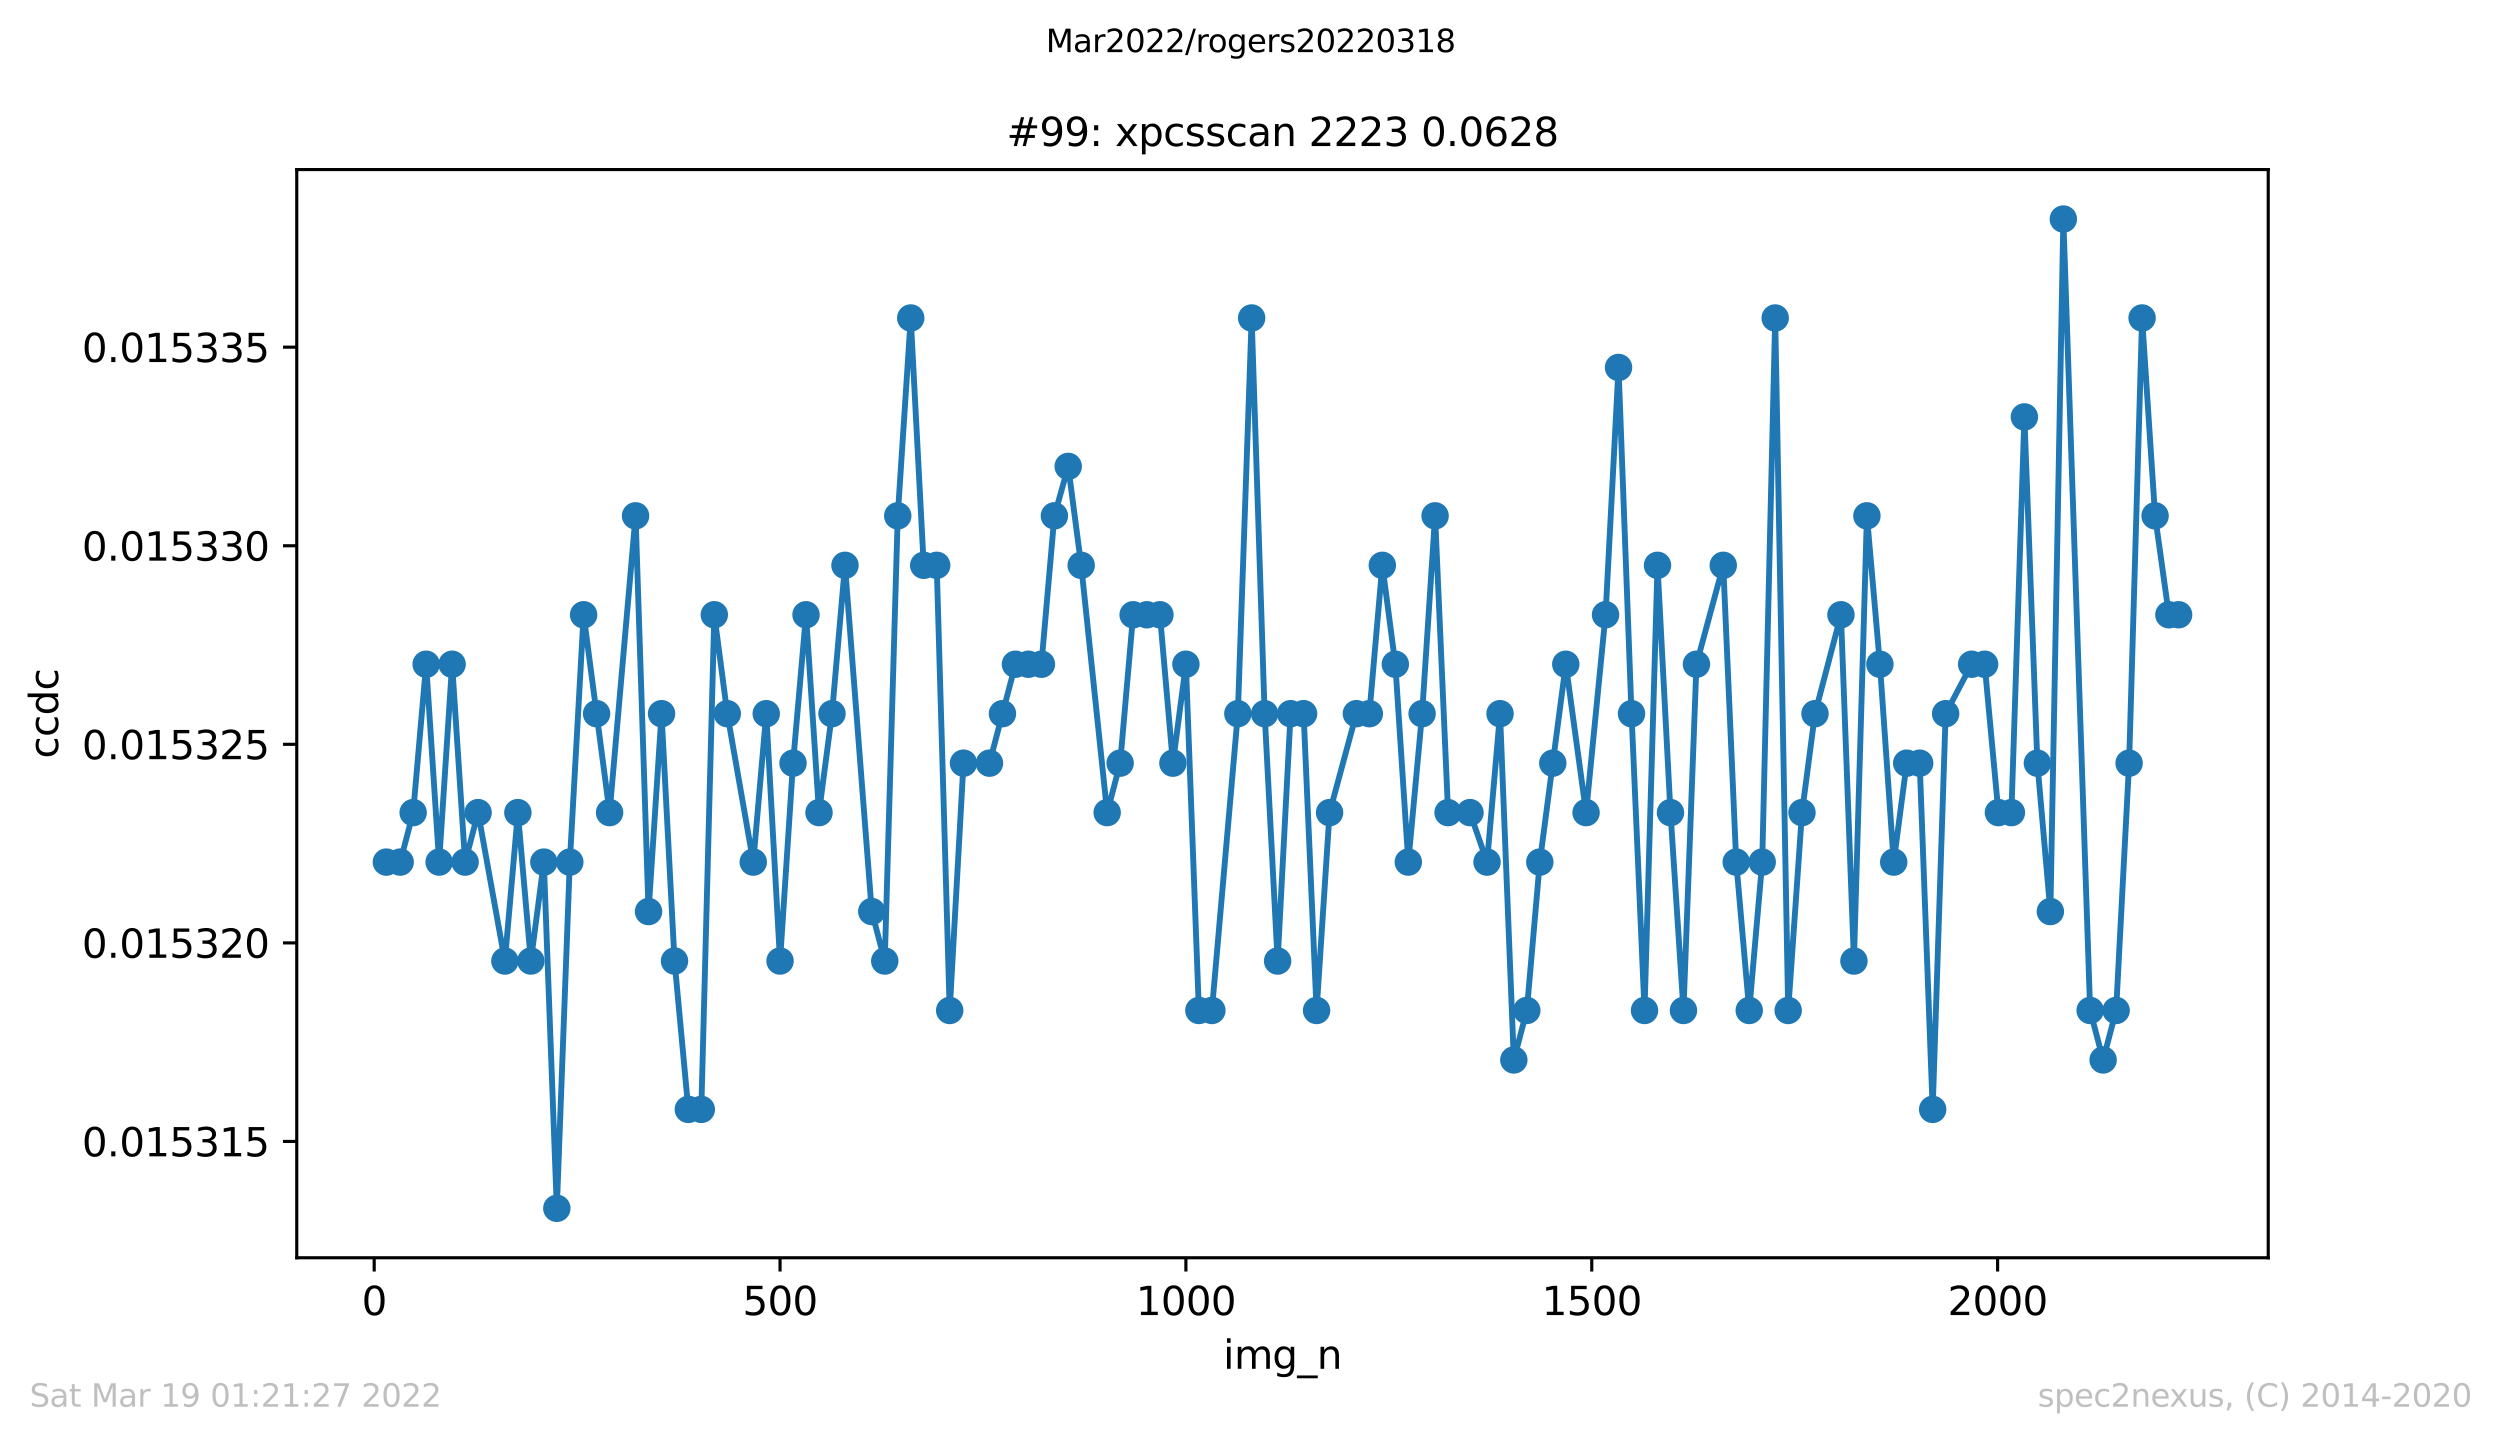 <?xml version="1.0" encoding="utf-8" standalone="no"?>
<!DOCTYPE svg PUBLIC "-//W3C//DTD SVG 1.1//EN"
  "http://www.w3.org/Graphics/SVG/1.1/DTD/svg11.dtd">
<svg xmlns:xlink="http://www.w3.org/1999/xlink" width="636.834pt" height="367.2pt" viewBox="0 0 636.834 367.2" xmlns="http://www.w3.org/2000/svg" version="1.1">
 <defs>
  <style type="text/css">*{stroke-linejoin: round; stroke-linecap: butt}</style>
 </defs>
 <g id="figure_1">
  <g id="patch_1">
   <path d="M 0 367.2 
L 636.834 367.2 
L 636.834 0 
L 0 0 
z
" style="fill: #ffffff"/>
  </g>
  <g id="axes_1">
   <g id="patch_2">
    <path d="M 75.594 320.4 
L 577.794 320.4 
L 577.794 43.2 
L 75.594 43.2 
z
" style="fill: #ffffff"/>
   </g>
   <g id="matplotlib.axis_1">
    <g id="xtick_1">
     <g id="line2d_1">
      <defs>
       <path id="mf77c692f7a" d="M 0 0 
L 0 3.5 
" style="stroke: #000000; stroke-width: 0.8"/>
      </defs>
      <g>
       <use xlink:href="#mf77c692f7a" x="95.319" y="320.4" style="stroke: #000000; stroke-width: 0.8"/>
      </g>
     </g>
     <g id="text_1">
      <!-- 0 -->
      <g transform="translate(92.138 334.998)scale(0.1 -0.1)">
       <defs>
        <path id="DejaVuSans-30" d="M 2034 4250 
Q 1547 4250 1301 3770 
Q 1056 3291 1056 2328 
Q 1056 1369 1301 889 
Q 1547 409 2034 409 
Q 2525 409 2770 889 
Q 3016 1369 3016 2328 
Q 3016 3291 2770 3770 
Q 2525 4250 2034 4250 
z
M 2034 4750 
Q 2819 4750 3233 4129 
Q 3647 3509 3647 2328 
Q 3647 1150 3233 529 
Q 2819 -91 2034 -91 
Q 1250 -91 836 529 
Q 422 1150 422 2328 
Q 422 3509 836 4129 
Q 1250 4750 2034 4750 
z
" transform="scale(0.016)"/>
       </defs>
       <use xlink:href="#DejaVuSans-30"/>
      </g>
     </g>
    </g>
    <g id="xtick_2">
     <g id="line2d_2">
      <g>
       <use xlink:href="#mf77c692f7a" x="198.704" y="320.4" style="stroke: #000000; stroke-width: 0.8"/>
      </g>
     </g>
     <g id="text_2">
      <!-- 500 -->
      <g transform="translate(189.16 334.998)scale(0.1 -0.1)">
       <defs>
        <path id="DejaVuSans-35" d="M 691 4666 
L 3169 4666 
L 3169 4134 
L 1269 4134 
L 1269 2991 
Q 1406 3038 1543 3061 
Q 1681 3084 1819 3084 
Q 2600 3084 3056 2656 
Q 3513 2228 3513 1497 
Q 3513 744 3044 326 
Q 2575 -91 1722 -91 
Q 1428 -91 1123 -41 
Q 819 9 494 109 
L 494 744 
Q 775 591 1075 516 
Q 1375 441 1709 441 
Q 2250 441 2565 725 
Q 2881 1009 2881 1497 
Q 2881 1984 2565 2268 
Q 2250 2553 1709 2553 
Q 1456 2553 1204 2497 
Q 953 2441 691 2322 
L 691 4666 
z
" transform="scale(0.016)"/>
       </defs>
       <use xlink:href="#DejaVuSans-35"/>
       <use xlink:href="#DejaVuSans-30" x="63.623"/>
       <use xlink:href="#DejaVuSans-30" x="127.246"/>
      </g>
     </g>
    </g>
    <g id="xtick_3">
     <g id="line2d_3">
      <g>
       <use xlink:href="#mf77c692f7a" x="302.088" y="320.4" style="stroke: #000000; stroke-width: 0.8"/>
      </g>
     </g>
     <g id="text_3">
      <!-- 1000 -->
      <g transform="translate(289.363 334.998)scale(0.1 -0.1)">
       <defs>
        <path id="DejaVuSans-31" d="M 794 531 
L 1825 531 
L 1825 4091 
L 703 3866 
L 703 4441 
L 1819 4666 
L 2450 4666 
L 2450 531 
L 3481 531 
L 3481 0 
L 794 0 
L 794 531 
z
" transform="scale(0.016)"/>
       </defs>
       <use xlink:href="#DejaVuSans-31"/>
       <use xlink:href="#DejaVuSans-30" x="63.623"/>
       <use xlink:href="#DejaVuSans-30" x="127.246"/>
       <use xlink:href="#DejaVuSans-30" x="190.869"/>
      </g>
     </g>
    </g>
    <g id="xtick_4">
     <g id="line2d_4">
      <g>
       <use xlink:href="#mf77c692f7a" x="405.473" y="320.4" style="stroke: #000000; stroke-width: 0.8"/>
      </g>
     </g>
     <g id="text_4">
      <!-- 1500 -->
      <g transform="translate(392.748 334.998)scale(0.1 -0.1)">
       <use xlink:href="#DejaVuSans-31"/>
       <use xlink:href="#DejaVuSans-35" x="63.623"/>
       <use xlink:href="#DejaVuSans-30" x="127.246"/>
       <use xlink:href="#DejaVuSans-30" x="190.869"/>
      </g>
     </g>
    </g>
    <g id="xtick_5">
     <g id="line2d_5">
      <g>
       <use xlink:href="#mf77c692f7a" x="508.857" y="320.4" style="stroke: #000000; stroke-width: 0.8"/>
      </g>
     </g>
     <g id="text_5">
      <!-- 2000 -->
      <g transform="translate(496.132 334.998)scale(0.1 -0.1)">
       <defs>
        <path id="DejaVuSans-32" d="M 1228 531 
L 3431 531 
L 3431 0 
L 469 0 
L 469 531 
Q 828 903 1448 1529 
Q 2069 2156 2228 2338 
Q 2531 2678 2651 2914 
Q 2772 3150 2772 3378 
Q 2772 3750 2511 3984 
Q 2250 4219 1831 4219 
Q 1534 4219 1204 4116 
Q 875 4013 500 3803 
L 500 4441 
Q 881 4594 1212 4672 
Q 1544 4750 1819 4750 
Q 2544 4750 2975 4387 
Q 3406 4025 3406 3419 
Q 3406 3131 3298 2873 
Q 3191 2616 2906 2266 
Q 2828 2175 2409 1742 
Q 1991 1309 1228 531 
z
" transform="scale(0.016)"/>
       </defs>
       <use xlink:href="#DejaVuSans-32"/>
       <use xlink:href="#DejaVuSans-30" x="63.623"/>
       <use xlink:href="#DejaVuSans-30" x="127.246"/>
       <use xlink:href="#DejaVuSans-30" x="190.869"/>
      </g>
     </g>
    </g>
    <g id="text_6">
     <!-- img_n -->
     <g transform="translate(311.591 348.677)scale(0.1 -0.1)">
      <defs>
       <path id="DejaVuSans-69" d="M 603 3500 
L 1178 3500 
L 1178 0 
L 603 0 
L 603 3500 
z
M 603 4863 
L 1178 4863 
L 1178 4134 
L 603 4134 
L 603 4863 
z
" transform="scale(0.016)"/>
       <path id="DejaVuSans-6d" d="M 3328 2828 
Q 3544 3216 3844 3400 
Q 4144 3584 4550 3584 
Q 5097 3584 5394 3201 
Q 5691 2819 5691 2113 
L 5691 0 
L 5113 0 
L 5113 2094 
Q 5113 2597 4934 2840 
Q 4756 3084 4391 3084 
Q 3944 3084 3684 2787 
Q 3425 2491 3425 1978 
L 3425 0 
L 2847 0 
L 2847 2094 
Q 2847 2600 2669 2842 
Q 2491 3084 2119 3084 
Q 1678 3084 1418 2786 
Q 1159 2488 1159 1978 
L 1159 0 
L 581 0 
L 581 3500 
L 1159 3500 
L 1159 2956 
Q 1356 3278 1631 3431 
Q 1906 3584 2284 3584 
Q 2666 3584 2933 3390 
Q 3200 3197 3328 2828 
z
" transform="scale(0.016)"/>
       <path id="DejaVuSans-67" d="M 2906 1791 
Q 2906 2416 2648 2759 
Q 2391 3103 1925 3103 
Q 1463 3103 1205 2759 
Q 947 2416 947 1791 
Q 947 1169 1205 825 
Q 1463 481 1925 481 
Q 2391 481 2648 825 
Q 2906 1169 2906 1791 
z
M 3481 434 
Q 3481 -459 3084 -895 
Q 2688 -1331 1869 -1331 
Q 1566 -1331 1297 -1286 
Q 1028 -1241 775 -1147 
L 775 -588 
Q 1028 -725 1275 -790 
Q 1522 -856 1778 -856 
Q 2344 -856 2625 -561 
Q 2906 -266 2906 331 
L 2906 616 
Q 2728 306 2450 153 
Q 2172 0 1784 0 
Q 1141 0 747 490 
Q 353 981 353 1791 
Q 353 2603 747 3093 
Q 1141 3584 1784 3584 
Q 2172 3584 2450 3431 
Q 2728 3278 2906 2969 
L 2906 3500 
L 3481 3500 
L 3481 434 
z
" transform="scale(0.016)"/>
       <path id="DejaVuSans-5f" d="M 3263 -1063 
L 3263 -1509 
L -63 -1509 
L -63 -1063 
L 3263 -1063 
z
" transform="scale(0.016)"/>
       <path id="DejaVuSans-6e" d="M 3513 2113 
L 3513 0 
L 2938 0 
L 2938 2094 
Q 2938 2591 2744 2837 
Q 2550 3084 2163 3084 
Q 1697 3084 1428 2787 
Q 1159 2491 1159 1978 
L 1159 0 
L 581 0 
L 581 3500 
L 1159 3500 
L 1159 2956 
Q 1366 3272 1645 3428 
Q 1925 3584 2291 3584 
Q 2894 3584 3203 3211 
Q 3513 2838 3513 2113 
z
" transform="scale(0.016)"/>
      </defs>
      <use xlink:href="#DejaVuSans-69"/>
      <use xlink:href="#DejaVuSans-6d" x="27.783"/>
      <use xlink:href="#DejaVuSans-67" x="125.195"/>
      <use xlink:href="#DejaVuSans-5f" x="188.672"/>
      <use xlink:href="#DejaVuSans-6e" x="238.672"/>
     </g>
    </g>
   </g>
   <g id="matplotlib.axis_2">
    <g id="ytick_1">
     <g id="line2d_6">
      <defs>
       <path id="md92e04937f" d="M 0 0 
L -3.5 0 
" style="stroke: #000000; stroke-width: 0.8"/>
      </defs>
      <g>
       <use xlink:href="#md92e04937f" x="75.594" y="290.764" style="stroke: #000000; stroke-width: 0.8"/>
      </g>
     </g>
     <g id="text_7">
      <!-- 0.015315 -->
      <g transform="translate(20.878 294.563)scale(0.1 -0.1)">
       <defs>
        <path id="DejaVuSans-2e" d="M 684 794 
L 1344 794 
L 1344 0 
L 684 0 
L 684 794 
z
" transform="scale(0.016)"/>
        <path id="DejaVuSans-33" d="M 2597 2516 
Q 3050 2419 3304 2112 
Q 3559 1806 3559 1356 
Q 3559 666 3084 287 
Q 2609 -91 1734 -91 
Q 1441 -91 1130 -33 
Q 819 25 488 141 
L 488 750 
Q 750 597 1062 519 
Q 1375 441 1716 441 
Q 2309 441 2620 675 
Q 2931 909 2931 1356 
Q 2931 1769 2642 2001 
Q 2353 2234 1838 2234 
L 1294 2234 
L 1294 2753 
L 1863 2753 
Q 2328 2753 2575 2939 
Q 2822 3125 2822 3475 
Q 2822 3834 2567 4026 
Q 2313 4219 1838 4219 
Q 1578 4219 1281 4162 
Q 984 4106 628 3988 
L 628 4550 
Q 988 4650 1302 4700 
Q 1616 4750 1894 4750 
Q 2613 4750 3031 4423 
Q 3450 4097 3450 3541 
Q 3450 3153 3228 2886 
Q 3006 2619 2597 2516 
z
" transform="scale(0.016)"/>
       </defs>
       <use xlink:href="#DejaVuSans-30"/>
       <use xlink:href="#DejaVuSans-2e" x="63.623"/>
       <use xlink:href="#DejaVuSans-30" x="95.41"/>
       <use xlink:href="#DejaVuSans-31" x="159.033"/>
       <use xlink:href="#DejaVuSans-35" x="222.656"/>
       <use xlink:href="#DejaVuSans-33" x="286.279"/>
       <use xlink:href="#DejaVuSans-31" x="349.902"/>
       <use xlink:href="#DejaVuSans-35" x="413.525"/>
      </g>
     </g>
    </g>
    <g id="ytick_2">
     <g id="line2d_7">
      <g>
       <use xlink:href="#md92e04937f" x="75.594" y="240.182" style="stroke: #000000; stroke-width: 0.8"/>
      </g>
     </g>
     <g id="text_8">
      <!-- 0.015320 -->
      <g transform="translate(20.878 243.981)scale(0.1 -0.1)">
       <use xlink:href="#DejaVuSans-30"/>
       <use xlink:href="#DejaVuSans-2e" x="63.623"/>
       <use xlink:href="#DejaVuSans-30" x="95.41"/>
       <use xlink:href="#DejaVuSans-31" x="159.033"/>
       <use xlink:href="#DejaVuSans-35" x="222.656"/>
       <use xlink:href="#DejaVuSans-33" x="286.279"/>
       <use xlink:href="#DejaVuSans-32" x="349.902"/>
       <use xlink:href="#DejaVuSans-30" x="413.525"/>
      </g>
     </g>
    </g>
    <g id="ytick_3">
     <g id="line2d_8">
      <g>
       <use xlink:href="#md92e04937f" x="75.594" y="189.6" style="stroke: #000000; stroke-width: 0.8"/>
      </g>
     </g>
     <g id="text_9">
      <!-- 0.015325 -->
      <g transform="translate(20.878 193.399)scale(0.1 -0.1)">
       <use xlink:href="#DejaVuSans-30"/>
       <use xlink:href="#DejaVuSans-2e" x="63.623"/>
       <use xlink:href="#DejaVuSans-30" x="95.41"/>
       <use xlink:href="#DejaVuSans-31" x="159.033"/>
       <use xlink:href="#DejaVuSans-35" x="222.656"/>
       <use xlink:href="#DejaVuSans-33" x="286.279"/>
       <use xlink:href="#DejaVuSans-32" x="349.902"/>
       <use xlink:href="#DejaVuSans-35" x="413.525"/>
      </g>
     </g>
    </g>
    <g id="ytick_4">
     <g id="line2d_9">
      <g>
       <use xlink:href="#md92e04937f" x="75.594" y="139.018" style="stroke: #000000; stroke-width: 0.8"/>
      </g>
     </g>
     <g id="text_10">
      <!-- 0.015330 -->
      <g transform="translate(20.878 142.817)scale(0.1 -0.1)">
       <use xlink:href="#DejaVuSans-30"/>
       <use xlink:href="#DejaVuSans-2e" x="63.623"/>
       <use xlink:href="#DejaVuSans-30" x="95.41"/>
       <use xlink:href="#DejaVuSans-31" x="159.033"/>
       <use xlink:href="#DejaVuSans-35" x="222.656"/>
       <use xlink:href="#DejaVuSans-33" x="286.279"/>
       <use xlink:href="#DejaVuSans-33" x="349.902"/>
       <use xlink:href="#DejaVuSans-30" x="413.525"/>
      </g>
     </g>
    </g>
    <g id="ytick_5">
     <g id="line2d_10">
      <g>
       <use xlink:href="#md92e04937f" x="75.594" y="88.436" style="stroke: #000000; stroke-width: 0.8"/>
      </g>
     </g>
     <g id="text_11">
      <!-- 0.015335 -->
      <g transform="translate(20.878 92.235)scale(0.1 -0.1)">
       <use xlink:href="#DejaVuSans-30"/>
       <use xlink:href="#DejaVuSans-2e" x="63.623"/>
       <use xlink:href="#DejaVuSans-30" x="95.41"/>
       <use xlink:href="#DejaVuSans-31" x="159.033"/>
       <use xlink:href="#DejaVuSans-35" x="222.656"/>
       <use xlink:href="#DejaVuSans-33" x="286.279"/>
       <use xlink:href="#DejaVuSans-33" x="349.902"/>
       <use xlink:href="#DejaVuSans-35" x="413.525"/>
      </g>
     </g>
    </g>
    <g id="text_12">
     <!-- ccdc -->
     <g transform="translate(14.798 193.222)rotate(-90)scale(0.1 -0.1)">
      <defs>
       <path id="DejaVuSans-63" d="M 3122 3366 
L 3122 2828 
Q 2878 2963 2633 3030 
Q 2388 3097 2138 3097 
Q 1578 3097 1268 2742 
Q 959 2388 959 1747 
Q 959 1106 1268 751 
Q 1578 397 2138 397 
Q 2388 397 2633 464 
Q 2878 531 3122 666 
L 3122 134 
Q 2881 22 2623 -34 
Q 2366 -91 2075 -91 
Q 1284 -91 818 406 
Q 353 903 353 1747 
Q 353 2603 823 3093 
Q 1294 3584 2113 3584 
Q 2378 3584 2631 3529 
Q 2884 3475 3122 3366 
z
" transform="scale(0.016)"/>
       <path id="DejaVuSans-64" d="M 2906 2969 
L 2906 4863 
L 3481 4863 
L 3481 0 
L 2906 0 
L 2906 525 
Q 2725 213 2448 61 
Q 2172 -91 1784 -91 
Q 1150 -91 751 415 
Q 353 922 353 1747 
Q 353 2572 751 3078 
Q 1150 3584 1784 3584 
Q 2172 3584 2448 3432 
Q 2725 3281 2906 2969 
z
M 947 1747 
Q 947 1113 1208 752 
Q 1469 391 1925 391 
Q 2381 391 2643 752 
Q 2906 1113 2906 1747 
Q 2906 2381 2643 2742 
Q 2381 3103 1925 3103 
Q 1469 3103 1208 2742 
Q 947 2381 947 1747 
z
" transform="scale(0.016)"/>
      </defs>
      <use xlink:href="#DejaVuSans-63"/>
      <use xlink:href="#DejaVuSans-63" x="54.98"/>
      <use xlink:href="#DejaVuSans-64" x="109.961"/>
      <use xlink:href="#DejaVuSans-63" x="173.438"/>
     </g>
    </g>
   </g>
   <g id="line2d_11">
    <path d="M 98.421 219.605 
L 101.936 219.605 
L 105.244 207 
L 108.553 169.205 
L 111.861 219.605 
L 115.169 169.205 
L 118.478 219.605 
L 121.786 207 
L 128.609 244.805 
L 131.918 207 
L 135.226 244.805 
L 138.534 219.605 
L 141.842 307.8 
L 145.151 219.605 
L 148.666 156.6 
L 151.974 181.8 
L 155.282 207 
L 161.899 131.4 
L 165.207 232.2 
L 168.516 181.8 
L 171.824 244.805 
L 175.339 282.6 
L 178.647 282.6 
L 181.956 156.6 
L 185.264 181.8 
L 191.881 219.605 
L 195.189 181.8 
L 198.704 244.805 
L 202.012 194.405 
L 205.32 156.6 
L 208.629 207 
L 211.937 181.8 
L 215.245 144.005 
L 222.069 232.2 
L 225.377 244.805 
L 228.685 131.4 
L 231.994 81 
L 235.302 144.005 
L 238.61 144.005 
L 241.919 257.4 
L 245.434 194.405 
L 252.05 194.405 
L 255.359 181.8 
L 258.667 169.205 
L 261.975 169.205 
L 265.283 169.205 
L 268.592 131.4 
L 272.107 118.805 
L 275.415 144.005 
L 282.032 207 
L 285.34 194.405 
L 288.648 156.6 
L 292.163 156.6 
L 295.472 156.6 
L 298.78 194.405 
L 302.088 169.205 
L 305.397 257.4 
L 308.705 257.4 
L 315.321 181.8 
L 318.837 81 
L 322.145 181.8 
L 325.453 244.805 
L 328.761 181.8 
L 332.07 181.8 
L 335.378 257.4 
L 338.686 207 
L 345.51 181.8 
L 348.818 181.8 
L 352.126 144.005 
L 355.435 169.205 
L 358.743 219.605 
L 362.258 181.8 
L 365.566 131.4 
L 368.875 207 
L 374.457 207 
L 378.799 219.605 
L 382.108 181.8 
L 385.623 270.005 
L 388.931 257.4 
L 392.239 219.605 
L 395.548 194.405 
L 398.856 169.205 
L 404.025 207 
L 408.988 156.6 
L 412.296 93.605 
L 415.604 181.8 
L 418.913 257.4 
L 422.221 144.005 
L 425.529 207 
L 428.838 257.4 
L 432.146 169.205 
L 438.969 144.005 
L 442.277 219.605 
L 445.586 257.4 
L 448.894 219.605 
L 452.202 81 
L 455.511 257.4 
L 459.026 207 
L 462.334 181.8 
L 468.951 156.6 
L 472.259 244.805 
L 475.567 131.4 
L 478.876 169.205 
L 482.391 219.605 
L 485.699 194.405 
L 489.007 194.405 
L 492.316 282.6 
L 495.624 181.8 
L 502.24 169.205 
L 505.549 169.205 
L 509.064 207 
L 512.372 207 
L 515.68 106.2 
L 518.989 194.405 
L 522.297 232.2 
L 525.605 55.8 
L 532.429 257.4 
L 535.737 270.005 
L 539.045 257.4 
L 542.354 194.405 
L 545.662 81 
L 548.97 131.4 
L 552.485 156.6 
L 554.966 156.6 
" clip-path="url(#pddeebd2663)" style="fill: none; stroke: #1f77b4; stroke-width: 1.5; stroke-linecap: square"/>
    <defs>
     <path id="m79ac9de326" d="M 0 3 
C 0.796 3 1.559 2.684 2.121 2.121 
C 2.684 1.559 3 0.796 3 0 
C 3 -0.796 2.684 -1.559 2.121 -2.121 
C 1.559 -2.684 0.796 -3 0 -3 
C -0.796 -3 -1.559 -2.684 -2.121 -2.121 
C -2.684 -1.559 -3 -0.796 -3 0 
C -3 0.796 -2.684 1.559 -2.121 2.121 
C -1.559 2.684 -0.796 3 0 3 
z
" style="stroke: #1f77b4"/>
    </defs>
    <g clip-path="url(#pddeebd2663)">
     <use xlink:href="#m79ac9de326" x="98.421" y="219.605" style="fill: #1f77b4; stroke: #1f77b4"/>
     <use xlink:href="#m79ac9de326" x="101.936" y="219.605" style="fill: #1f77b4; stroke: #1f77b4"/>
     <use xlink:href="#m79ac9de326" x="105.244" y="207" style="fill: #1f77b4; stroke: #1f77b4"/>
     <use xlink:href="#m79ac9de326" x="108.553" y="169.205" style="fill: #1f77b4; stroke: #1f77b4"/>
     <use xlink:href="#m79ac9de326" x="111.861" y="219.605" style="fill: #1f77b4; stroke: #1f77b4"/>
     <use xlink:href="#m79ac9de326" x="115.169" y="169.205" style="fill: #1f77b4; stroke: #1f77b4"/>
     <use xlink:href="#m79ac9de326" x="118.478" y="219.605" style="fill: #1f77b4; stroke: #1f77b4"/>
     <use xlink:href="#m79ac9de326" x="121.786" y="207" style="fill: #1f77b4; stroke: #1f77b4"/>
     <use xlink:href="#m79ac9de326" x="128.609" y="244.805" style="fill: #1f77b4; stroke: #1f77b4"/>
     <use xlink:href="#m79ac9de326" x="131.918" y="207" style="fill: #1f77b4; stroke: #1f77b4"/>
     <use xlink:href="#m79ac9de326" x="135.226" y="244.805" style="fill: #1f77b4; stroke: #1f77b4"/>
     <use xlink:href="#m79ac9de326" x="138.534" y="219.605" style="fill: #1f77b4; stroke: #1f77b4"/>
     <use xlink:href="#m79ac9de326" x="141.842" y="307.8" style="fill: #1f77b4; stroke: #1f77b4"/>
     <use xlink:href="#m79ac9de326" x="145.151" y="219.605" style="fill: #1f77b4; stroke: #1f77b4"/>
     <use xlink:href="#m79ac9de326" x="148.666" y="156.6" style="fill: #1f77b4; stroke: #1f77b4"/>
     <use xlink:href="#m79ac9de326" x="151.974" y="181.8" style="fill: #1f77b4; stroke: #1f77b4"/>
     <use xlink:href="#m79ac9de326" x="155.282" y="207" style="fill: #1f77b4; stroke: #1f77b4"/>
     <use xlink:href="#m79ac9de326" x="161.899" y="131.4" style="fill: #1f77b4; stroke: #1f77b4"/>
     <use xlink:href="#m79ac9de326" x="165.207" y="232.2" style="fill: #1f77b4; stroke: #1f77b4"/>
     <use xlink:href="#m79ac9de326" x="168.516" y="181.8" style="fill: #1f77b4; stroke: #1f77b4"/>
     <use xlink:href="#m79ac9de326" x="171.824" y="244.805" style="fill: #1f77b4; stroke: #1f77b4"/>
     <use xlink:href="#m79ac9de326" x="175.339" y="282.6" style="fill: #1f77b4; stroke: #1f77b4"/>
     <use xlink:href="#m79ac9de326" x="178.647" y="282.6" style="fill: #1f77b4; stroke: #1f77b4"/>
     <use xlink:href="#m79ac9de326" x="181.956" y="156.6" style="fill: #1f77b4; stroke: #1f77b4"/>
     <use xlink:href="#m79ac9de326" x="185.264" y="181.8" style="fill: #1f77b4; stroke: #1f77b4"/>
     <use xlink:href="#m79ac9de326" x="191.881" y="219.605" style="fill: #1f77b4; stroke: #1f77b4"/>
     <use xlink:href="#m79ac9de326" x="195.189" y="181.8" style="fill: #1f77b4; stroke: #1f77b4"/>
     <use xlink:href="#m79ac9de326" x="198.704" y="244.805" style="fill: #1f77b4; stroke: #1f77b4"/>
     <use xlink:href="#m79ac9de326" x="202.012" y="194.405" style="fill: #1f77b4; stroke: #1f77b4"/>
     <use xlink:href="#m79ac9de326" x="205.32" y="156.6" style="fill: #1f77b4; stroke: #1f77b4"/>
     <use xlink:href="#m79ac9de326" x="208.629" y="207" style="fill: #1f77b4; stroke: #1f77b4"/>
     <use xlink:href="#m79ac9de326" x="211.937" y="181.8" style="fill: #1f77b4; stroke: #1f77b4"/>
     <use xlink:href="#m79ac9de326" x="215.245" y="144.005" style="fill: #1f77b4; stroke: #1f77b4"/>
     <use xlink:href="#m79ac9de326" x="222.069" y="232.2" style="fill: #1f77b4; stroke: #1f77b4"/>
     <use xlink:href="#m79ac9de326" x="225.377" y="244.805" style="fill: #1f77b4; stroke: #1f77b4"/>
     <use xlink:href="#m79ac9de326" x="228.685" y="131.4" style="fill: #1f77b4; stroke: #1f77b4"/>
     <use xlink:href="#m79ac9de326" x="231.994" y="81" style="fill: #1f77b4; stroke: #1f77b4"/>
     <use xlink:href="#m79ac9de326" x="235.302" y="144.005" style="fill: #1f77b4; stroke: #1f77b4"/>
     <use xlink:href="#m79ac9de326" x="238.61" y="144.005" style="fill: #1f77b4; stroke: #1f77b4"/>
     <use xlink:href="#m79ac9de326" x="241.919" y="257.4" style="fill: #1f77b4; stroke: #1f77b4"/>
     <use xlink:href="#m79ac9de326" x="245.434" y="194.405" style="fill: #1f77b4; stroke: #1f77b4"/>
     <use xlink:href="#m79ac9de326" x="252.05" y="194.405" style="fill: #1f77b4; stroke: #1f77b4"/>
     <use xlink:href="#m79ac9de326" x="255.359" y="181.8" style="fill: #1f77b4; stroke: #1f77b4"/>
     <use xlink:href="#m79ac9de326" x="258.667" y="169.205" style="fill: #1f77b4; stroke: #1f77b4"/>
     <use xlink:href="#m79ac9de326" x="261.975" y="169.205" style="fill: #1f77b4; stroke: #1f77b4"/>
     <use xlink:href="#m79ac9de326" x="265.283" y="169.205" style="fill: #1f77b4; stroke: #1f77b4"/>
     <use xlink:href="#m79ac9de326" x="268.592" y="131.4" style="fill: #1f77b4; stroke: #1f77b4"/>
     <use xlink:href="#m79ac9de326" x="272.107" y="118.805" style="fill: #1f77b4; stroke: #1f77b4"/>
     <use xlink:href="#m79ac9de326" x="275.415" y="144.005" style="fill: #1f77b4; stroke: #1f77b4"/>
     <use xlink:href="#m79ac9de326" x="282.032" y="207" style="fill: #1f77b4; stroke: #1f77b4"/>
     <use xlink:href="#m79ac9de326" x="285.34" y="194.405" style="fill: #1f77b4; stroke: #1f77b4"/>
     <use xlink:href="#m79ac9de326" x="288.648" y="156.6" style="fill: #1f77b4; stroke: #1f77b4"/>
     <use xlink:href="#m79ac9de326" x="292.163" y="156.6" style="fill: #1f77b4; stroke: #1f77b4"/>
     <use xlink:href="#m79ac9de326" x="295.472" y="156.6" style="fill: #1f77b4; stroke: #1f77b4"/>
     <use xlink:href="#m79ac9de326" x="298.78" y="194.405" style="fill: #1f77b4; stroke: #1f77b4"/>
     <use xlink:href="#m79ac9de326" x="302.088" y="169.205" style="fill: #1f77b4; stroke: #1f77b4"/>
     <use xlink:href="#m79ac9de326" x="305.397" y="257.4" style="fill: #1f77b4; stroke: #1f77b4"/>
     <use xlink:href="#m79ac9de326" x="308.705" y="257.4" style="fill: #1f77b4; stroke: #1f77b4"/>
     <use xlink:href="#m79ac9de326" x="315.321" y="181.8" style="fill: #1f77b4; stroke: #1f77b4"/>
     <use xlink:href="#m79ac9de326" x="318.837" y="81" style="fill: #1f77b4; stroke: #1f77b4"/>
     <use xlink:href="#m79ac9de326" x="322.145" y="181.8" style="fill: #1f77b4; stroke: #1f77b4"/>
     <use xlink:href="#m79ac9de326" x="325.453" y="244.805" style="fill: #1f77b4; stroke: #1f77b4"/>
     <use xlink:href="#m79ac9de326" x="328.761" y="181.8" style="fill: #1f77b4; stroke: #1f77b4"/>
     <use xlink:href="#m79ac9de326" x="332.07" y="181.8" style="fill: #1f77b4; stroke: #1f77b4"/>
     <use xlink:href="#m79ac9de326" x="335.378" y="257.4" style="fill: #1f77b4; stroke: #1f77b4"/>
     <use xlink:href="#m79ac9de326" x="338.686" y="207" style="fill: #1f77b4; stroke: #1f77b4"/>
     <use xlink:href="#m79ac9de326" x="345.51" y="181.8" style="fill: #1f77b4; stroke: #1f77b4"/>
     <use xlink:href="#m79ac9de326" x="348.818" y="181.8" style="fill: #1f77b4; stroke: #1f77b4"/>
     <use xlink:href="#m79ac9de326" x="352.126" y="144.005" style="fill: #1f77b4; stroke: #1f77b4"/>
     <use xlink:href="#m79ac9de326" x="355.435" y="169.205" style="fill: #1f77b4; stroke: #1f77b4"/>
     <use xlink:href="#m79ac9de326" x="358.743" y="219.605" style="fill: #1f77b4; stroke: #1f77b4"/>
     <use xlink:href="#m79ac9de326" x="362.258" y="181.8" style="fill: #1f77b4; stroke: #1f77b4"/>
     <use xlink:href="#m79ac9de326" x="365.566" y="131.4" style="fill: #1f77b4; stroke: #1f77b4"/>
     <use xlink:href="#m79ac9de326" x="368.875" y="207" style="fill: #1f77b4; stroke: #1f77b4"/>
     <use xlink:href="#m79ac9de326" x="374.457" y="207" style="fill: #1f77b4; stroke: #1f77b4"/>
     <use xlink:href="#m79ac9de326" x="378.799" y="219.605" style="fill: #1f77b4; stroke: #1f77b4"/>
     <use xlink:href="#m79ac9de326" x="382.108" y="181.8" style="fill: #1f77b4; stroke: #1f77b4"/>
     <use xlink:href="#m79ac9de326" x="385.623" y="270.005" style="fill: #1f77b4; stroke: #1f77b4"/>
     <use xlink:href="#m79ac9de326" x="388.931" y="257.4" style="fill: #1f77b4; stroke: #1f77b4"/>
     <use xlink:href="#m79ac9de326" x="392.239" y="219.605" style="fill: #1f77b4; stroke: #1f77b4"/>
     <use xlink:href="#m79ac9de326" x="395.548" y="194.405" style="fill: #1f77b4; stroke: #1f77b4"/>
     <use xlink:href="#m79ac9de326" x="398.856" y="169.205" style="fill: #1f77b4; stroke: #1f77b4"/>
     <use xlink:href="#m79ac9de326" x="404.025" y="207" style="fill: #1f77b4; stroke: #1f77b4"/>
     <use xlink:href="#m79ac9de326" x="408.988" y="156.6" style="fill: #1f77b4; stroke: #1f77b4"/>
     <use xlink:href="#m79ac9de326" x="412.296" y="93.605" style="fill: #1f77b4; stroke: #1f77b4"/>
     <use xlink:href="#m79ac9de326" x="415.604" y="181.8" style="fill: #1f77b4; stroke: #1f77b4"/>
     <use xlink:href="#m79ac9de326" x="418.913" y="257.4" style="fill: #1f77b4; stroke: #1f77b4"/>
     <use xlink:href="#m79ac9de326" x="422.221" y="144.005" style="fill: #1f77b4; stroke: #1f77b4"/>
     <use xlink:href="#m79ac9de326" x="425.529" y="207" style="fill: #1f77b4; stroke: #1f77b4"/>
     <use xlink:href="#m79ac9de326" x="428.838" y="257.4" style="fill: #1f77b4; stroke: #1f77b4"/>
     <use xlink:href="#m79ac9de326" x="432.146" y="169.205" style="fill: #1f77b4; stroke: #1f77b4"/>
     <use xlink:href="#m79ac9de326" x="438.969" y="144.005" style="fill: #1f77b4; stroke: #1f77b4"/>
     <use xlink:href="#m79ac9de326" x="442.277" y="219.605" style="fill: #1f77b4; stroke: #1f77b4"/>
     <use xlink:href="#m79ac9de326" x="445.586" y="257.4" style="fill: #1f77b4; stroke: #1f77b4"/>
     <use xlink:href="#m79ac9de326" x="448.894" y="219.605" style="fill: #1f77b4; stroke: #1f77b4"/>
     <use xlink:href="#m79ac9de326" x="452.202" y="81" style="fill: #1f77b4; stroke: #1f77b4"/>
     <use xlink:href="#m79ac9de326" x="455.511" y="257.4" style="fill: #1f77b4; stroke: #1f77b4"/>
     <use xlink:href="#m79ac9de326" x="459.026" y="207" style="fill: #1f77b4; stroke: #1f77b4"/>
     <use xlink:href="#m79ac9de326" x="462.334" y="181.8" style="fill: #1f77b4; stroke: #1f77b4"/>
     <use xlink:href="#m79ac9de326" x="468.951" y="156.6" style="fill: #1f77b4; stroke: #1f77b4"/>
     <use xlink:href="#m79ac9de326" x="472.259" y="244.805" style="fill: #1f77b4; stroke: #1f77b4"/>
     <use xlink:href="#m79ac9de326" x="475.567" y="131.4" style="fill: #1f77b4; stroke: #1f77b4"/>
     <use xlink:href="#m79ac9de326" x="478.876" y="169.205" style="fill: #1f77b4; stroke: #1f77b4"/>
     <use xlink:href="#m79ac9de326" x="482.391" y="219.605" style="fill: #1f77b4; stroke: #1f77b4"/>
     <use xlink:href="#m79ac9de326" x="485.699" y="194.405" style="fill: #1f77b4; stroke: #1f77b4"/>
     <use xlink:href="#m79ac9de326" x="489.007" y="194.405" style="fill: #1f77b4; stroke: #1f77b4"/>
     <use xlink:href="#m79ac9de326" x="492.316" y="282.6" style="fill: #1f77b4; stroke: #1f77b4"/>
     <use xlink:href="#m79ac9de326" x="495.624" y="181.8" style="fill: #1f77b4; stroke: #1f77b4"/>
     <use xlink:href="#m79ac9de326" x="502.24" y="169.205" style="fill: #1f77b4; stroke: #1f77b4"/>
     <use xlink:href="#m79ac9de326" x="505.549" y="169.205" style="fill: #1f77b4; stroke: #1f77b4"/>
     <use xlink:href="#m79ac9de326" x="509.064" y="207" style="fill: #1f77b4; stroke: #1f77b4"/>
     <use xlink:href="#m79ac9de326" x="512.372" y="207" style="fill: #1f77b4; stroke: #1f77b4"/>
     <use xlink:href="#m79ac9de326" x="515.68" y="106.2" style="fill: #1f77b4; stroke: #1f77b4"/>
     <use xlink:href="#m79ac9de326" x="518.989" y="194.405" style="fill: #1f77b4; stroke: #1f77b4"/>
     <use xlink:href="#m79ac9de326" x="522.297" y="232.2" style="fill: #1f77b4; stroke: #1f77b4"/>
     <use xlink:href="#m79ac9de326" x="525.605" y="55.8" style="fill: #1f77b4; stroke: #1f77b4"/>
     <use xlink:href="#m79ac9de326" x="532.429" y="257.4" style="fill: #1f77b4; stroke: #1f77b4"/>
     <use xlink:href="#m79ac9de326" x="535.737" y="270.005" style="fill: #1f77b4; stroke: #1f77b4"/>
     <use xlink:href="#m79ac9de326" x="539.045" y="257.4" style="fill: #1f77b4; stroke: #1f77b4"/>
     <use xlink:href="#m79ac9de326" x="542.354" y="194.405" style="fill: #1f77b4; stroke: #1f77b4"/>
     <use xlink:href="#m79ac9de326" x="545.662" y="81" style="fill: #1f77b4; stroke: #1f77b4"/>
     <use xlink:href="#m79ac9de326" x="548.97" y="131.4" style="fill: #1f77b4; stroke: #1f77b4"/>
     <use xlink:href="#m79ac9de326" x="552.485" y="156.6" style="fill: #1f77b4; stroke: #1f77b4"/>
     <use xlink:href="#m79ac9de326" x="554.966" y="156.6" style="fill: #1f77b4; stroke: #1f77b4"/>
    </g>
   </g>
   <g id="patch_3">
    <path d="M 75.594 320.4 
L 75.594 43.2 
" style="fill: none; stroke: #000000; stroke-width: 0.8; stroke-linejoin: miter; stroke-linecap: square"/>
   </g>
   <g id="patch_4">
    <path d="M 577.794 320.4 
L 577.794 43.2 
" style="fill: none; stroke: #000000; stroke-width: 0.8; stroke-linejoin: miter; stroke-linecap: square"/>
   </g>
   <g id="patch_5">
    <path d="M 75.594 320.4 
L 577.794 320.4 
" style="fill: none; stroke: #000000; stroke-width: 0.8; stroke-linejoin: miter; stroke-linecap: square"/>
   </g>
   <g id="patch_6">
    <path d="M 75.594 43.2 
L 577.794 43.2 
" style="fill: none; stroke: #000000; stroke-width: 0.8; stroke-linejoin: miter; stroke-linecap: square"/>
   </g>
   <g id="text_13">
    <!-- #99: xpcsscan 2223 0.0628 -->
    <g transform="translate(256.395 37.2)scale(0.1 -0.1)">
     <defs>
      <path id="DejaVuSans-23" d="M 3272 2816 
L 2363 2816 
L 2100 1772 
L 3016 1772 
L 3272 2816 
z
M 2803 4594 
L 2478 3297 
L 3391 3297 
L 3719 4594 
L 4219 4594 
L 3897 3297 
L 4872 3297 
L 4872 2816 
L 3775 2816 
L 3519 1772 
L 4513 1772 
L 4513 1294 
L 3397 1294 
L 3072 0 
L 2572 0 
L 2894 1294 
L 1978 1294 
L 1656 0 
L 1153 0 
L 1478 1294 
L 494 1294 
L 494 1772 
L 1594 1772 
L 1856 2816 
L 850 2816 
L 850 3297 
L 1978 3297 
L 2297 4594 
L 2803 4594 
z
" transform="scale(0.016)"/>
      <path id="DejaVuSans-39" d="M 703 97 
L 703 672 
Q 941 559 1184 500 
Q 1428 441 1663 441 
Q 2288 441 2617 861 
Q 2947 1281 2994 2138 
Q 2813 1869 2534 1725 
Q 2256 1581 1919 1581 
Q 1219 1581 811 2004 
Q 403 2428 403 3163 
Q 403 3881 828 4315 
Q 1253 4750 1959 4750 
Q 2769 4750 3195 4129 
Q 3622 3509 3622 2328 
Q 3622 1225 3098 567 
Q 2575 -91 1691 -91 
Q 1453 -91 1209 -44 
Q 966 3 703 97 
z
M 1959 2075 
Q 2384 2075 2632 2365 
Q 2881 2656 2881 3163 
Q 2881 3666 2632 3958 
Q 2384 4250 1959 4250 
Q 1534 4250 1286 3958 
Q 1038 3666 1038 3163 
Q 1038 2656 1286 2365 
Q 1534 2075 1959 2075 
z
" transform="scale(0.016)"/>
      <path id="DejaVuSans-3a" d="M 750 794 
L 1409 794 
L 1409 0 
L 750 0 
L 750 794 
z
M 750 3309 
L 1409 3309 
L 1409 2516 
L 750 2516 
L 750 3309 
z
" transform="scale(0.016)"/>
      <path id="DejaVuSans-20" transform="scale(0.016)"/>
      <path id="DejaVuSans-78" d="M 3513 3500 
L 2247 1797 
L 3578 0 
L 2900 0 
L 1881 1375 
L 863 0 
L 184 0 
L 1544 1831 
L 300 3500 
L 978 3500 
L 1906 2253 
L 2834 3500 
L 3513 3500 
z
" transform="scale(0.016)"/>
      <path id="DejaVuSans-70" d="M 1159 525 
L 1159 -1331 
L 581 -1331 
L 581 3500 
L 1159 3500 
L 1159 2969 
Q 1341 3281 1617 3432 
Q 1894 3584 2278 3584 
Q 2916 3584 3314 3078 
Q 3713 2572 3713 1747 
Q 3713 922 3314 415 
Q 2916 -91 2278 -91 
Q 1894 -91 1617 61 
Q 1341 213 1159 525 
z
M 3116 1747 
Q 3116 2381 2855 2742 
Q 2594 3103 2138 3103 
Q 1681 3103 1420 2742 
Q 1159 2381 1159 1747 
Q 1159 1113 1420 752 
Q 1681 391 2138 391 
Q 2594 391 2855 752 
Q 3116 1113 3116 1747 
z
" transform="scale(0.016)"/>
      <path id="DejaVuSans-73" d="M 2834 3397 
L 2834 2853 
Q 2591 2978 2328 3040 
Q 2066 3103 1784 3103 
Q 1356 3103 1142 2972 
Q 928 2841 928 2578 
Q 928 2378 1081 2264 
Q 1234 2150 1697 2047 
L 1894 2003 
Q 2506 1872 2764 1633 
Q 3022 1394 3022 966 
Q 3022 478 2636 193 
Q 2250 -91 1575 -91 
Q 1294 -91 989 -36 
Q 684 19 347 128 
L 347 722 
Q 666 556 975 473 
Q 1284 391 1588 391 
Q 1994 391 2212 530 
Q 2431 669 2431 922 
Q 2431 1156 2273 1281 
Q 2116 1406 1581 1522 
L 1381 1569 
Q 847 1681 609 1914 
Q 372 2147 372 2553 
Q 372 3047 722 3315 
Q 1072 3584 1716 3584 
Q 2034 3584 2315 3537 
Q 2597 3491 2834 3397 
z
" transform="scale(0.016)"/>
      <path id="DejaVuSans-61" d="M 2194 1759 
Q 1497 1759 1228 1600 
Q 959 1441 959 1056 
Q 959 750 1161 570 
Q 1363 391 1709 391 
Q 2188 391 2477 730 
Q 2766 1069 2766 1631 
L 2766 1759 
L 2194 1759 
z
M 3341 1997 
L 3341 0 
L 2766 0 
L 2766 531 
Q 2569 213 2275 61 
Q 1981 -91 1556 -91 
Q 1019 -91 701 211 
Q 384 513 384 1019 
Q 384 1609 779 1909 
Q 1175 2209 1959 2209 
L 2766 2209 
L 2766 2266 
Q 2766 2663 2505 2880 
Q 2244 3097 1772 3097 
Q 1472 3097 1187 3025 
Q 903 2953 641 2809 
L 641 3341 
Q 956 3463 1253 3523 
Q 1550 3584 1831 3584 
Q 2591 3584 2966 3190 
Q 3341 2797 3341 1997 
z
" transform="scale(0.016)"/>
      <path id="DejaVuSans-36" d="M 2113 2584 
Q 1688 2584 1439 2293 
Q 1191 2003 1191 1497 
Q 1191 994 1439 701 
Q 1688 409 2113 409 
Q 2538 409 2786 701 
Q 3034 994 3034 1497 
Q 3034 2003 2786 2293 
Q 2538 2584 2113 2584 
z
M 3366 4563 
L 3366 3988 
Q 3128 4100 2886 4159 
Q 2644 4219 2406 4219 
Q 1781 4219 1451 3797 
Q 1122 3375 1075 2522 
Q 1259 2794 1537 2939 
Q 1816 3084 2150 3084 
Q 2853 3084 3261 2657 
Q 3669 2231 3669 1497 
Q 3669 778 3244 343 
Q 2819 -91 2113 -91 
Q 1303 -91 875 529 
Q 447 1150 447 2328 
Q 447 3434 972 4092 
Q 1497 4750 2381 4750 
Q 2619 4750 2861 4703 
Q 3103 4656 3366 4563 
z
" transform="scale(0.016)"/>
      <path id="DejaVuSans-38" d="M 2034 2216 
Q 1584 2216 1326 1975 
Q 1069 1734 1069 1313 
Q 1069 891 1326 650 
Q 1584 409 2034 409 
Q 2484 409 2743 651 
Q 3003 894 3003 1313 
Q 3003 1734 2745 1975 
Q 2488 2216 2034 2216 
z
M 1403 2484 
Q 997 2584 770 2862 
Q 544 3141 544 3541 
Q 544 4100 942 4425 
Q 1341 4750 2034 4750 
Q 2731 4750 3128 4425 
Q 3525 4100 3525 3541 
Q 3525 3141 3298 2862 
Q 3072 2584 2669 2484 
Q 3125 2378 3379 2068 
Q 3634 1759 3634 1313 
Q 3634 634 3220 271 
Q 2806 -91 2034 -91 
Q 1263 -91 848 271 
Q 434 634 434 1313 
Q 434 1759 690 2068 
Q 947 2378 1403 2484 
z
M 1172 3481 
Q 1172 3119 1398 2916 
Q 1625 2713 2034 2713 
Q 2441 2713 2670 2916 
Q 2900 3119 2900 3481 
Q 2900 3844 2670 4047 
Q 2441 4250 2034 4250 
Q 1625 4250 1398 4047 
Q 1172 3844 1172 3481 
z
" transform="scale(0.016)"/>
     </defs>
     <use xlink:href="#DejaVuSans-23"/>
     <use xlink:href="#DejaVuSans-39" x="83.789"/>
     <use xlink:href="#DejaVuSans-39" x="147.412"/>
     <use xlink:href="#DejaVuSans-3a" x="211.035"/>
     <use xlink:href="#DejaVuSans-20" x="244.727"/>
     <use xlink:href="#DejaVuSans-78" x="276.514"/>
     <use xlink:href="#DejaVuSans-70" x="335.693"/>
     <use xlink:href="#DejaVuSans-63" x="399.17"/>
     <use xlink:href="#DejaVuSans-73" x="454.15"/>
     <use xlink:href="#DejaVuSans-73" x="506.25"/>
     <use xlink:href="#DejaVuSans-63" x="558.35"/>
     <use xlink:href="#DejaVuSans-61" x="613.33"/>
     <use xlink:href="#DejaVuSans-6e" x="674.609"/>
     <use xlink:href="#DejaVuSans-20" x="737.988"/>
     <use xlink:href="#DejaVuSans-32" x="769.775"/>
     <use xlink:href="#DejaVuSans-32" x="833.398"/>
     <use xlink:href="#DejaVuSans-32" x="897.021"/>
     <use xlink:href="#DejaVuSans-33" x="960.645"/>
     <use xlink:href="#DejaVuSans-20" x="1024.268"/>
     <use xlink:href="#DejaVuSans-30" x="1056.055"/>
     <use xlink:href="#DejaVuSans-2e" x="1119.678"/>
     <use xlink:href="#DejaVuSans-30" x="1151.465"/>
     <use xlink:href="#DejaVuSans-36" x="1215.088"/>
     <use xlink:href="#DejaVuSans-32" x="1278.711"/>
     <use xlink:href="#DejaVuSans-38" x="1342.334"/>
    </g>
   </g>
  </g>
  <g id="text_14">
   <!-- Mar2022/rogers20220318 -->
   <g transform="translate(266.429 13.279)scale(0.08 -0.08)">
    <defs>
     <path id="DejaVuSans-4d" d="M 628 4666 
L 1569 4666 
L 2759 1491 
L 3956 4666 
L 4897 4666 
L 4897 0 
L 4281 0 
L 4281 4097 
L 3078 897 
L 2444 897 
L 1241 4097 
L 1241 0 
L 628 0 
L 628 4666 
z
" transform="scale(0.016)"/>
     <path id="DejaVuSans-72" d="M 2631 2963 
Q 2534 3019 2420 3045 
Q 2306 3072 2169 3072 
Q 1681 3072 1420 2755 
Q 1159 2438 1159 1844 
L 1159 0 
L 581 0 
L 581 3500 
L 1159 3500 
L 1159 2956 
Q 1341 3275 1631 3429 
Q 1922 3584 2338 3584 
Q 2397 3584 2469 3576 
Q 2541 3569 2628 3553 
L 2631 2963 
z
" transform="scale(0.016)"/>
     <path id="DejaVuSans-2f" d="M 1625 4666 
L 2156 4666 
L 531 -594 
L 0 -594 
L 1625 4666 
z
" transform="scale(0.016)"/>
     <path id="DejaVuSans-6f" d="M 1959 3097 
Q 1497 3097 1228 2736 
Q 959 2375 959 1747 
Q 959 1119 1226 758 
Q 1494 397 1959 397 
Q 2419 397 2687 759 
Q 2956 1122 2956 1747 
Q 2956 2369 2687 2733 
Q 2419 3097 1959 3097 
z
M 1959 3584 
Q 2709 3584 3137 3096 
Q 3566 2609 3566 1747 
Q 3566 888 3137 398 
Q 2709 -91 1959 -91 
Q 1206 -91 779 398 
Q 353 888 353 1747 
Q 353 2609 779 3096 
Q 1206 3584 1959 3584 
z
" transform="scale(0.016)"/>
     <path id="DejaVuSans-65" d="M 3597 1894 
L 3597 1613 
L 953 1613 
Q 991 1019 1311 708 
Q 1631 397 2203 397 
Q 2534 397 2845 478 
Q 3156 559 3463 722 
L 3463 178 
Q 3153 47 2828 -22 
Q 2503 -91 2169 -91 
Q 1331 -91 842 396 
Q 353 884 353 1716 
Q 353 2575 817 3079 
Q 1281 3584 2069 3584 
Q 2775 3584 3186 3129 
Q 3597 2675 3597 1894 
z
M 3022 2063 
Q 3016 2534 2758 2815 
Q 2500 3097 2075 3097 
Q 1594 3097 1305 2825 
Q 1016 2553 972 2059 
L 3022 2063 
z
" transform="scale(0.016)"/>
    </defs>
    <use xlink:href="#DejaVuSans-4d"/>
    <use xlink:href="#DejaVuSans-61" x="86.279"/>
    <use xlink:href="#DejaVuSans-72" x="147.559"/>
    <use xlink:href="#DejaVuSans-32" x="188.672"/>
    <use xlink:href="#DejaVuSans-30" x="252.295"/>
    <use xlink:href="#DejaVuSans-32" x="315.918"/>
    <use xlink:href="#DejaVuSans-32" x="379.541"/>
    <use xlink:href="#DejaVuSans-2f" x="443.164"/>
    <use xlink:href="#DejaVuSans-72" x="476.855"/>
    <use xlink:href="#DejaVuSans-6f" x="515.719"/>
    <use xlink:href="#DejaVuSans-67" x="576.9"/>
    <use xlink:href="#DejaVuSans-65" x="640.377"/>
    <use xlink:href="#DejaVuSans-72" x="701.9"/>
    <use xlink:href="#DejaVuSans-73" x="743.014"/>
    <use xlink:href="#DejaVuSans-32" x="795.113"/>
    <use xlink:href="#DejaVuSans-30" x="858.736"/>
    <use xlink:href="#DejaVuSans-32" x="922.359"/>
    <use xlink:href="#DejaVuSans-32" x="985.982"/>
    <use xlink:href="#DejaVuSans-30" x="1049.605"/>
    <use xlink:href="#DejaVuSans-33" x="1113.229"/>
    <use xlink:href="#DejaVuSans-31" x="1176.852"/>
    <use xlink:href="#DejaVuSans-38" x="1240.475"/>
   </g>
  </g>
  <g id="text_15">
   <!-- Sat Mar 19 01:21:27 2022 -->
   <g style="fill: #808080; opacity: 0.5" transform="translate(7.554 358.336)scale(0.08 -0.08)">
    <defs>
     <path id="DejaVuSans-53" d="M 3425 4513 
L 3425 3897 
Q 3066 4069 2747 4153 
Q 2428 4238 2131 4238 
Q 1616 4238 1336 4038 
Q 1056 3838 1056 3469 
Q 1056 3159 1242 3001 
Q 1428 2844 1947 2747 
L 2328 2669 
Q 3034 2534 3370 2195 
Q 3706 1856 3706 1288 
Q 3706 609 3251 259 
Q 2797 -91 1919 -91 
Q 1588 -91 1214 -16 
Q 841 59 441 206 
L 441 856 
Q 825 641 1194 531 
Q 1563 422 1919 422 
Q 2459 422 2753 634 
Q 3047 847 3047 1241 
Q 3047 1584 2836 1778 
Q 2625 1972 2144 2069 
L 1759 2144 
Q 1053 2284 737 2584 
Q 422 2884 422 3419 
Q 422 4038 858 4394 
Q 1294 4750 2059 4750 
Q 2388 4750 2728 4690 
Q 3069 4631 3425 4513 
z
" transform="scale(0.016)"/>
     <path id="DejaVuSans-74" d="M 1172 4494 
L 1172 3500 
L 2356 3500 
L 2356 3053 
L 1172 3053 
L 1172 1153 
Q 1172 725 1289 603 
Q 1406 481 1766 481 
L 2356 481 
L 2356 0 
L 1766 0 
Q 1100 0 847 248 
Q 594 497 594 1153 
L 594 3053 
L 172 3053 
L 172 3500 
L 594 3500 
L 594 4494 
L 1172 4494 
z
" transform="scale(0.016)"/>
     <path id="DejaVuSans-37" d="M 525 4666 
L 3525 4666 
L 3525 4397 
L 1831 0 
L 1172 0 
L 2766 4134 
L 525 4134 
L 525 4666 
z
" transform="scale(0.016)"/>
    </defs>
    <use xlink:href="#DejaVuSans-53"/>
    <use xlink:href="#DejaVuSans-61" x="63.477"/>
    <use xlink:href="#DejaVuSans-74" x="124.756"/>
    <use xlink:href="#DejaVuSans-20" x="163.965"/>
    <use xlink:href="#DejaVuSans-4d" x="195.752"/>
    <use xlink:href="#DejaVuSans-61" x="282.031"/>
    <use xlink:href="#DejaVuSans-72" x="343.311"/>
    <use xlink:href="#DejaVuSans-20" x="384.424"/>
    <use xlink:href="#DejaVuSans-31" x="416.211"/>
    <use xlink:href="#DejaVuSans-39" x="479.834"/>
    <use xlink:href="#DejaVuSans-20" x="543.457"/>
    <use xlink:href="#DejaVuSans-30" x="575.244"/>
    <use xlink:href="#DejaVuSans-31" x="638.867"/>
    <use xlink:href="#DejaVuSans-3a" x="702.49"/>
    <use xlink:href="#DejaVuSans-32" x="736.182"/>
    <use xlink:href="#DejaVuSans-31" x="799.805"/>
    <use xlink:href="#DejaVuSans-3a" x="863.428"/>
    <use xlink:href="#DejaVuSans-32" x="897.119"/>
    <use xlink:href="#DejaVuSans-37" x="960.742"/>
    <use xlink:href="#DejaVuSans-20" x="1024.365"/>
    <use xlink:href="#DejaVuSans-32" x="1056.152"/>
    <use xlink:href="#DejaVuSans-30" x="1119.775"/>
    <use xlink:href="#DejaVuSans-32" x="1183.398"/>
    <use xlink:href="#DejaVuSans-32" x="1247.021"/>
   </g>
  </g>
  <g id="text_16">
   <!-- spec2nexus, (C) 2014-2020 -->
   <g style="fill: #808080; opacity: 0.5" transform="translate(519.089 358.336)scale(0.08 -0.08)">
    <defs>
     <path id="DejaVuSans-75" d="M 544 1381 
L 544 3500 
L 1119 3500 
L 1119 1403 
Q 1119 906 1312 657 
Q 1506 409 1894 409 
Q 2359 409 2629 706 
Q 2900 1003 2900 1516 
L 2900 3500 
L 3475 3500 
L 3475 0 
L 2900 0 
L 2900 538 
Q 2691 219 2414 64 
Q 2138 -91 1772 -91 
Q 1169 -91 856 284 
Q 544 659 544 1381 
z
M 1991 3584 
L 1991 3584 
z
" transform="scale(0.016)"/>
     <path id="DejaVuSans-2c" d="M 750 794 
L 1409 794 
L 1409 256 
L 897 -744 
L 494 -744 
L 750 256 
L 750 794 
z
" transform="scale(0.016)"/>
     <path id="DejaVuSans-28" d="M 1984 4856 
Q 1566 4138 1362 3434 
Q 1159 2731 1159 2009 
Q 1159 1288 1364 580 
Q 1569 -128 1984 -844 
L 1484 -844 
Q 1016 -109 783 600 
Q 550 1309 550 2009 
Q 550 2706 781 3412 
Q 1013 4119 1484 4856 
L 1984 4856 
z
" transform="scale(0.016)"/>
     <path id="DejaVuSans-43" d="M 4122 4306 
L 4122 3641 
Q 3803 3938 3442 4084 
Q 3081 4231 2675 4231 
Q 1875 4231 1450 3742 
Q 1025 3253 1025 2328 
Q 1025 1406 1450 917 
Q 1875 428 2675 428 
Q 3081 428 3442 575 
Q 3803 722 4122 1019 
L 4122 359 
Q 3791 134 3420 21 
Q 3050 -91 2638 -91 
Q 1578 -91 968 557 
Q 359 1206 359 2328 
Q 359 3453 968 4101 
Q 1578 4750 2638 4750 
Q 3056 4750 3426 4639 
Q 3797 4528 4122 4306 
z
" transform="scale(0.016)"/>
     <path id="DejaVuSans-29" d="M 513 4856 
L 1013 4856 
Q 1481 4119 1714 3412 
Q 1947 2706 1947 2009 
Q 1947 1309 1714 600 
Q 1481 -109 1013 -844 
L 513 -844 
Q 928 -128 1133 580 
Q 1338 1288 1338 2009 
Q 1338 2731 1133 3434 
Q 928 4138 513 4856 
z
" transform="scale(0.016)"/>
     <path id="DejaVuSans-34" d="M 2419 4116 
L 825 1625 
L 2419 1625 
L 2419 4116 
z
M 2253 4666 
L 3047 4666 
L 3047 1625 
L 3713 1625 
L 3713 1100 
L 3047 1100 
L 3047 0 
L 2419 0 
L 2419 1100 
L 313 1100 
L 313 1709 
L 2253 4666 
z
" transform="scale(0.016)"/>
     <path id="DejaVuSans-2d" d="M 313 2009 
L 1997 2009 
L 1997 1497 
L 313 1497 
L 313 2009 
z
" transform="scale(0.016)"/>
    </defs>
    <use xlink:href="#DejaVuSans-73"/>
    <use xlink:href="#DejaVuSans-70" x="52.1"/>
    <use xlink:href="#DejaVuSans-65" x="115.576"/>
    <use xlink:href="#DejaVuSans-63" x="177.1"/>
    <use xlink:href="#DejaVuSans-32" x="232.08"/>
    <use xlink:href="#DejaVuSans-6e" x="295.703"/>
    <use xlink:href="#DejaVuSans-65" x="359.082"/>
    <use xlink:href="#DejaVuSans-78" x="418.855"/>
    <use xlink:href="#DejaVuSans-75" x="478.035"/>
    <use xlink:href="#DejaVuSans-73" x="541.414"/>
    <use xlink:href="#DejaVuSans-2c" x="593.514"/>
    <use xlink:href="#DejaVuSans-20" x="625.301"/>
    <use xlink:href="#DejaVuSans-28" x="657.088"/>
    <use xlink:href="#DejaVuSans-43" x="696.102"/>
    <use xlink:href="#DejaVuSans-29" x="765.926"/>
    <use xlink:href="#DejaVuSans-20" x="804.939"/>
    <use xlink:href="#DejaVuSans-32" x="836.727"/>
    <use xlink:href="#DejaVuSans-30" x="900.35"/>
    <use xlink:href="#DejaVuSans-31" x="963.973"/>
    <use xlink:href="#DejaVuSans-34" x="1027.596"/>
    <use xlink:href="#DejaVuSans-2d" x="1091.219"/>
    <use xlink:href="#DejaVuSans-32" x="1127.303"/>
    <use xlink:href="#DejaVuSans-30" x="1190.926"/>
    <use xlink:href="#DejaVuSans-32" x="1254.549"/>
    <use xlink:href="#DejaVuSans-30" x="1318.172"/>
   </g>
  </g>
 </g>
 <defs>
  <clipPath id="pddeebd2663">
   <rect x="75.594" y="43.2" width="502.2" height="277.2"/>
  </clipPath>
 </defs>
</svg>
